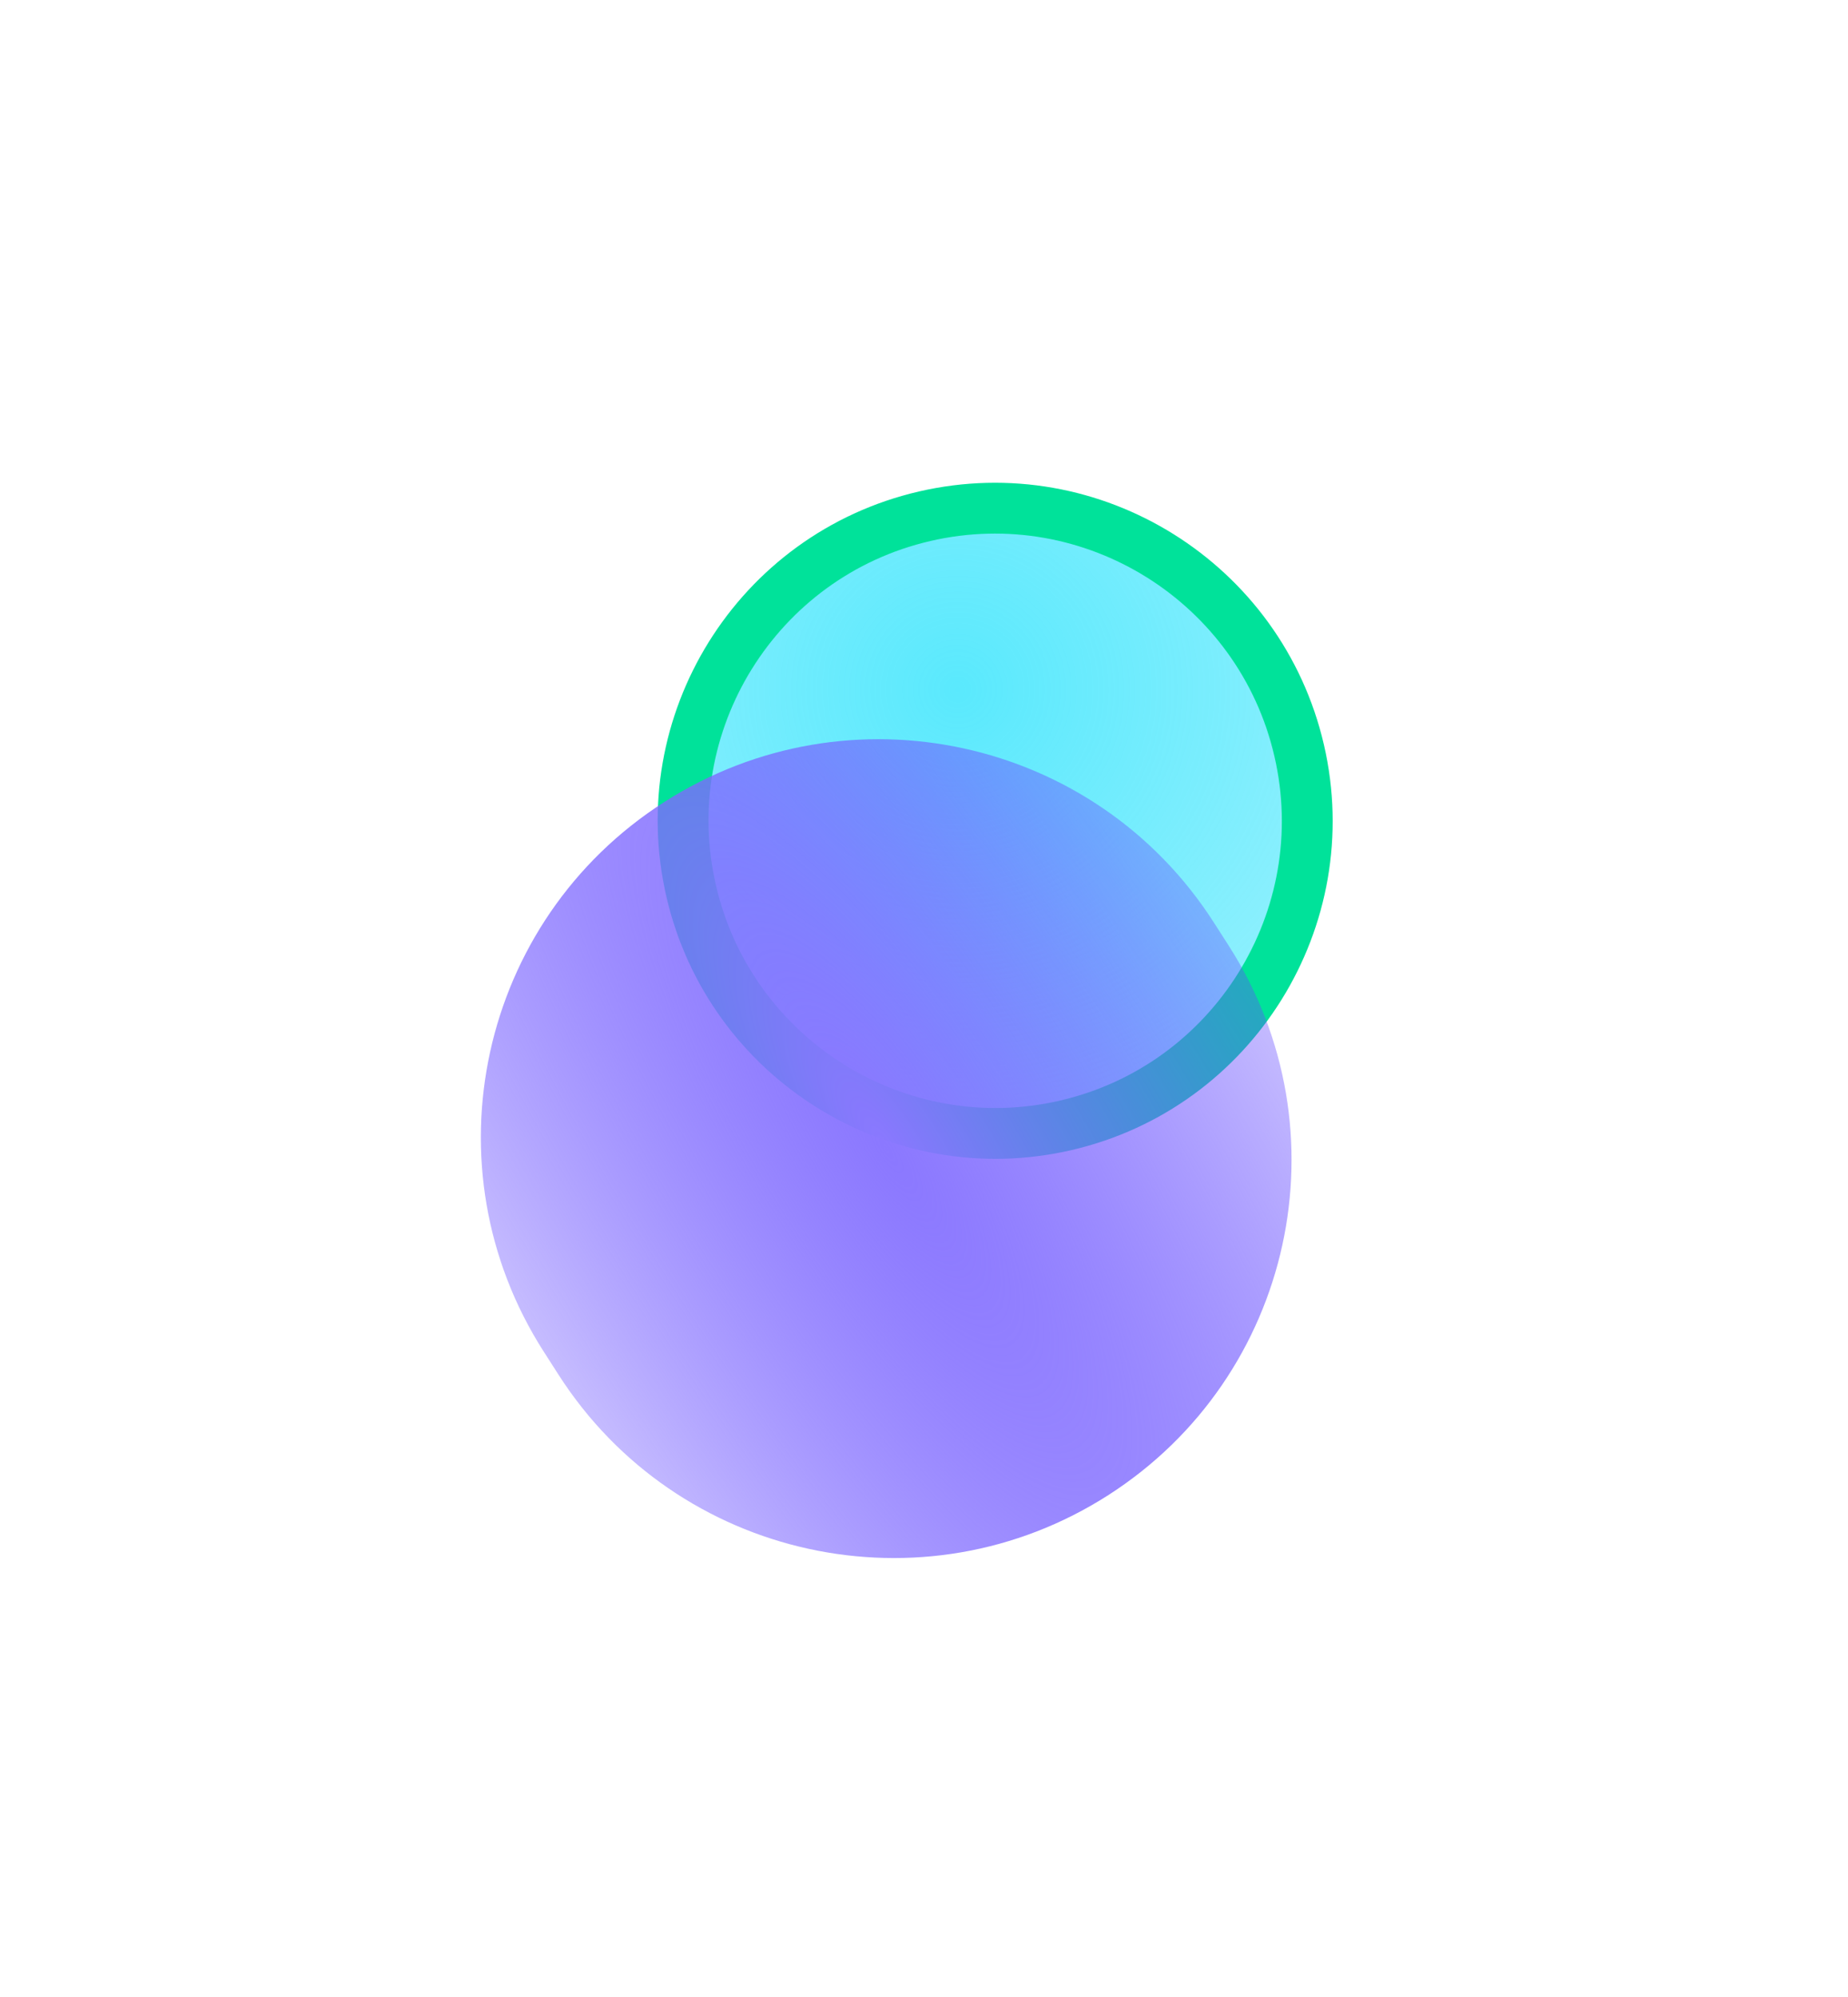 <?xml version="1.0" encoding="UTF-8"?> <svg xmlns="http://www.w3.org/2000/svg" width="2642" height="2856" viewBox="0 0 2642 2856" fill="none"><g filter="url(#filter0_f_133_28)"><path d="M1321.92 738.178C1081.91 793.758 932.613 1034.28 988.193 1274.29V1274.29C1043.77 1514.29 1283.6 1664.71 1523.61 1609.13V1609.13C1763.61 1553.55 1912.91 1313.02 1857.33 1073.02V1073.02C1801.75 833.011 1561.92 682.599 1321.92 738.178V738.178Z" fill="url(#paint0_radial_133_28)"></path><path d="M1321.92 738.178C1081.91 793.758 932.613 1034.28 988.193 1274.29V1274.29C1043.77 1514.29 1283.6 1664.71 1523.61 1609.13V1609.13C1763.61 1553.55 1912.91 1313.02 1857.33 1073.02V1073.02C1801.75 833.011 1561.92 682.599 1321.92 738.178V738.178Z" stroke="#00E29A" stroke-width="72.677"></path></g><g style="mix-blend-mode:screen" filter="url(#filter1_f_133_28)"><path d="M949.497 1146.91C684.967 1316.39 607.918 1668.23 777.404 1932.76L798.568 1965.79C968.054 2230.32 1319.89 2307.37 1584.42 2137.89V2137.89C1848.95 1968.4 1926 1616.56 1756.52 1352.03L1735.35 1319C1565.87 1054.47 1214.03 977.42 949.497 1146.91V1146.91Z" fill="url(#paint1_radial_133_28)"></path></g><defs><filter id="filter0_f_133_28" x="593.865" y="343.906" width="1657.79" height="1659.49" filterUnits="userSpaceOnUse" color-interpolation-filters="sRGB"><feFlood flood-opacity="0" result="BackgroundImageFix"></feFlood><feBlend mode="normal" in="SourceGraphic" in2="BackgroundImageFix" result="shape"></feBlend><feGaussianBlur stdDeviation="173.187" result="effect1_foregroundBlur_133_28"></feGaussianBlur></filter><filter id="filter1_f_133_28" x="307.09" y="676.592" width="1919.74" height="1931.61" filterUnits="userSpaceOnUse" color-interpolation-filters="sRGB"><feFlood flood-opacity="0" result="BackgroundImageFix"></feFlood><feBlend mode="normal" in="SourceGraphic" in2="BackgroundImageFix" result="shape"></feBlend><feGaussianBlur stdDeviation="190.183" result="effect1_foregroundBlur_133_28"></feGaussianBlur></filter><radialGradient id="paint0_radial_133_28" cx="0" cy="0" r="1" gradientUnits="userSpaceOnUse" gradientTransform="translate(1370.09 983.717) rotate(-12.439) scale(1942.08 1946.12)"><stop stop-color="#5AE9FD"></stop><stop offset="1" stop-color="#5AE9FD" stop-opacity="0"></stop></radialGradient><radialGradient id="paint1_radial_133_28" cx="0" cy="0" r="1" gradientUnits="userSpaceOnUse" gradientTransform="translate(1266.96 1642.4) rotate(-32.648) scale(568.851 1871.24)"><stop stop-color="#8B78FF"></stop><stop offset="1" stop-color="#6349FF" stop-opacity="0.37"></stop></radialGradient></defs></svg> 